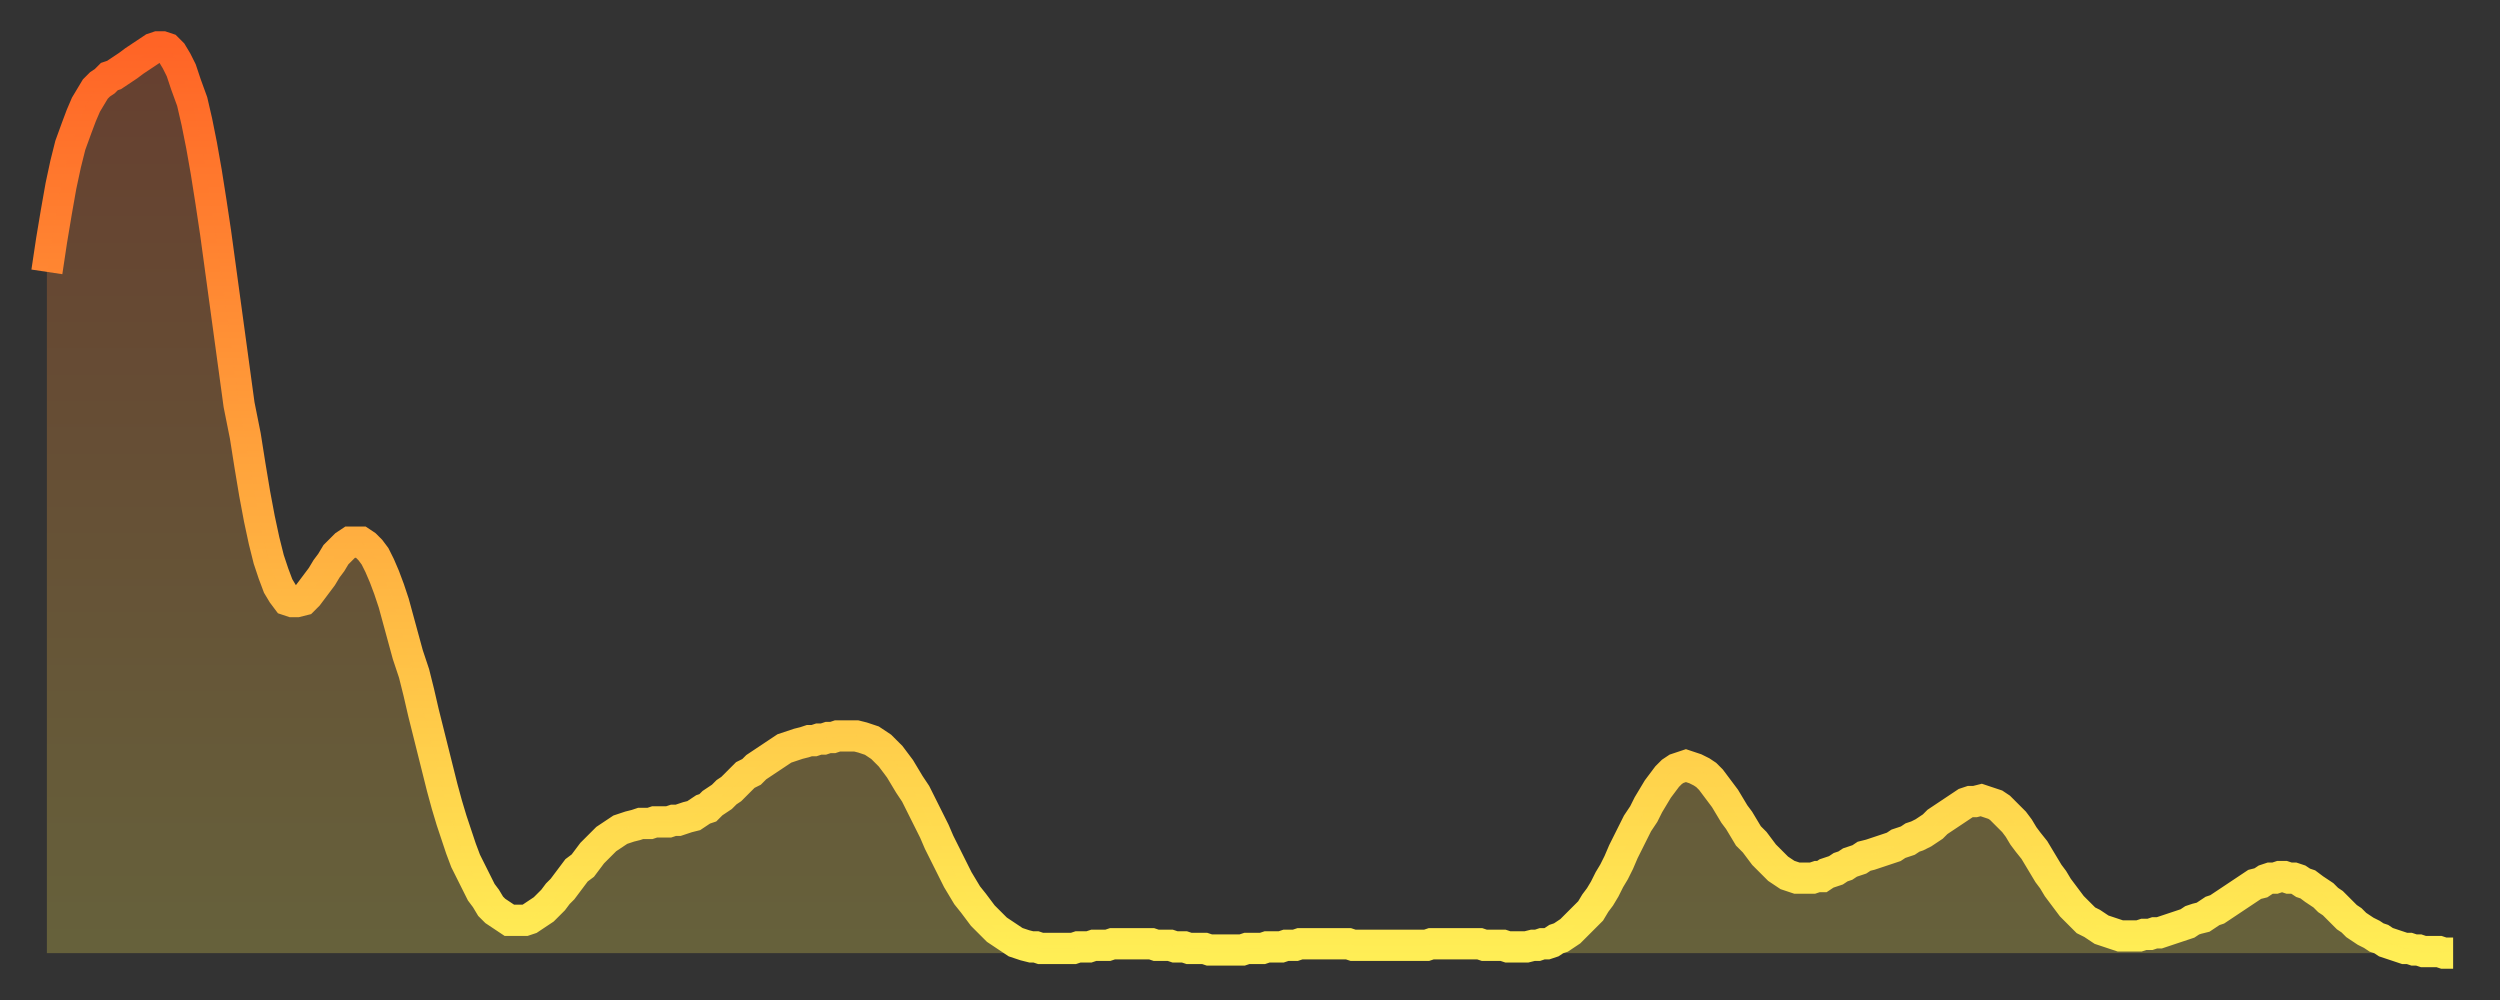 <?xml version="1.0" encoding="utf-8" ?>
<svg baseProfile="full" height="64" version="1.1" width="160" xmlns="http://www.w3.org/2000/svg" xmlns:ev="http://www.w3.org/2001/xml-events" xmlns:xlink="http://www.w3.org/1999/xlink"><rect width="100%" height="100%" fill="#333333" stroke="none"/><defs><linearGradient id="id159564" x1="0" x2="0" y1="0" y2="1"><stop offset="0%" stop-color="#ff6426" /><stop offset="50%" stop-color="#ffa93e" /><stop offset="100%" stop-color="#ffee55" /></linearGradient></defs><g transform="translate(3,3)"><g><path d="M 0.0 14.4 0.3 12.4 0.6 10.6 0.9 8.9 1.2 7.5 1.5 6.3 1.9 5.2 2.2 4.4 2.5 3.7 2.8 3.2 3.1 2.7 3.4 2.4 3.7 2.2 4.0 1.9 4.3 1.8 4.6 1.6 4.9 1.4 5.2 1.2 5.6 0.9 5.9 0.7 6.2 0.5 6.5 0.3 6.8 0.1 7.1 0.0 7.4 0.0 7.7 0.1 8.0 0.4 8.3 0.9 8.6 1.5 8.9 2.4 9.3 3.5 9.6 4.8 9.9 6.3 10.2 8.0 10.5 9.9 10.8 11.9 11.1 14.1 11.4 16.3 11.7 18.5 12.0 20.7 12.3 22.9 12.7 24.9 13.0 26.8 13.3 28.6 13.6 30.2 13.9 31.6 14.2 32.8 14.5 33.7 14.8 34.5 15.1 35.0 15.4 35.4 15.7 35.5 16.0 35.5 16.4 35.4 16.7 35.1 17.0 34.7 17.3 34.3 17.6 33.9 17.9 33.4 18.2 33.0 18.5 32.5 18.8 32.2 19.1 31.9 19.4 31.7 19.8 31.7 20.1 31.7 20.4 31.9 20.7 32.2 21.0 32.6 21.3 33.2 21.6 33.9 21.9 34.7 22.2 35.6 22.5 36.7 22.8 37.8 23.1 38.9 23.5 40.1 23.8 41.3 24.1 42.6 24.4 43.8 24.7 45.0 25.0 46.2 25.3 47.4 25.6 48.5 25.9 49.5 26.2 50.4 26.5 51.3 26.8 52.1 27.2 52.9 27.5 53.5 27.8 54.1 28.1 54.5 28.4 55.0 28.7 55.3 29.0 55.5 29.3 55.7 29.6 55.9 29.9 55.9 30.2 55.9 30.6 55.9 30.9 55.8 31.2 55.6 31.5 55.4 31.8 55.2 32.1 54.9 32.4 54.6 32.7 54.2 33.0 53.9 33.3 53.5 33.6 53.1 33.9 52.7 34.3 52.4 34.6 52.0 34.9 51.6 35.2 51.3 35.5 51.0 35.8 50.7 36.1 50.5 36.4 50.3 36.7 50.1 37.0 50.0 37.3 49.9 37.7 49.8 38.0 49.7 38.3 49.7 38.6 49.7 38.9 49.6 39.2 49.6 39.5 49.6 39.8 49.6 40.1 49.5 40.4 49.5 40.7 49.4 41.0 49.3 41.4 49.2 41.7 49.0 42.0 48.8 42.3 48.7 42.6 48.4 42.9 48.2 43.2 48.0 43.5 47.7 43.8 47.5 44.1 47.2 44.4 46.9 44.7 46.6 45.1 46.4 45.4 46.1 45.7 45.9 46.0 45.7 46.3 45.5 46.6 45.3 46.9 45.1 47.2 44.9 47.5 44.8 47.8 44.7 48.1 44.6 48.5 44.5 48.8 44.4 49.1 44.4 49.4 44.3 49.7 44.3 50.0 44.2 50.3 44.2 50.6 44.1 50.9 44.1 51.2 44.1 51.5 44.1 51.8 44.1 52.2 44.2 52.5 44.3 52.8 44.4 53.1 44.6 53.4 44.8 53.7 45.1 54.0 45.4 54.3 45.8 54.6 46.2 54.9 46.7 55.2 47.2 55.6 47.8 55.9 48.4 56.2 49.0 56.5 49.6 56.8 50.2 57.1 50.9 57.4 51.5 57.7 52.1 58.0 52.7 58.3 53.3 58.6 53.8 58.9 54.3 59.3 54.8 59.6 55.2 59.9 55.6 60.2 55.9 60.5 56.2 60.8 56.5 61.1 56.7 61.4 56.9 61.7 57.1 62.0 57.3 62.3 57.4 62.6 57.5 63.0 57.6 63.3 57.6 63.6 57.7 63.9 57.7 64.2 57.7 64.5 57.7 64.8 57.7 65.1 57.7 65.4 57.7 65.7 57.7 66.0 57.6 66.4 57.6 66.7 57.6 67.0 57.5 67.3 57.5 67.6 57.5 67.9 57.5 68.2 57.4 68.5 57.4 68.8 57.4 69.1 57.4 69.4 57.4 69.7 57.4 70.1 57.4 70.4 57.4 70.7 57.4 71.0 57.5 71.3 57.5 71.6 57.5 71.9 57.5 72.2 57.6 72.5 57.6 72.8 57.6 73.1 57.7 73.5 57.7 73.8 57.7 74.1 57.7 74.4 57.8 74.7 57.8 75.0 57.8 75.3 57.8 75.6 57.8 75.9 57.8 76.2 57.8 76.5 57.8 76.8 57.7 77.2 57.7 77.5 57.7 77.8 57.7 78.1 57.6 78.4 57.6 78.7 57.6 79.0 57.6 79.3 57.5 79.6 57.5 79.9 57.5 80.2 57.4 80.5 57.4 80.9 57.4 81.2 57.4 81.5 57.4 81.8 57.4 82.1 57.4 82.4 57.4 82.7 57.4 83.0 57.4 83.3 57.4 83.6 57.5 83.9 57.5 84.3 57.5 84.6 57.5 84.9 57.5 85.2 57.5 85.5 57.5 85.8 57.5 86.1 57.5 86.4 57.5 86.7 57.5 87.0 57.5 87.3 57.5 87.6 57.5 88.0 57.5 88.3 57.5 88.6 57.4 88.9 57.4 89.2 57.4 89.5 57.4 89.8 57.4 90.1 57.4 90.4 57.4 90.7 57.4 91.0 57.4 91.4 57.4 91.7 57.4 92.0 57.5 92.3 57.5 92.6 57.5 92.9 57.5 93.2 57.5 93.5 57.6 93.8 57.6 94.1 57.6 94.4 57.6 94.7 57.6 95.1 57.5 95.4 57.5 95.7 57.4 96.0 57.4 96.3 57.3 96.6 57.1 96.9 57.0 97.2 56.8 97.5 56.6 97.8 56.3 98.1 56.0 98.4 55.7 98.8 55.3 99.1 54.8 99.4 54.4 99.7 53.9 100.0 53.3 100.3 52.8 100.6 52.2 100.9 51.5 101.2 50.9 101.5 50.3 101.8 49.7 102.2 49.1 102.5 48.5 102.8 48.0 103.1 47.5 103.4 47.1 103.7 46.7 104.0 46.4 104.3 46.2 104.6 46.1 104.9 46.0 105.2 46.1 105.5 46.2 105.9 46.4 106.2 46.6 106.5 46.9 106.8 47.3 107.1 47.7 107.4 48.1 107.7 48.6 108.0 49.1 108.3 49.5 108.6 50.0 108.9 50.5 109.3 50.9 109.6 51.3 109.9 51.7 110.2 52.0 110.5 52.3 110.8 52.6 111.1 52.8 111.4 53.0 111.7 53.1 112.0 53.2 112.3 53.2 112.6 53.2 113.0 53.2 113.3 53.1 113.6 53.1 113.9 52.9 114.2 52.8 114.5 52.7 114.8 52.5 115.1 52.4 115.4 52.2 115.7 52.1 116.0 52.0 116.3 51.8 116.7 51.7 117.0 51.6 117.3 51.5 117.6 51.4 117.9 51.3 118.2 51.2 118.5 51.0 118.8 50.9 119.1 50.8 119.4 50.6 119.7 50.5 120.1 50.3 120.4 50.1 120.7 49.9 121.0 49.6 121.3 49.4 121.6 49.2 121.9 49.0 122.2 48.8 122.5 48.6 122.8 48.4 123.1 48.3 123.4 48.3 123.8 48.2 124.1 48.3 124.4 48.4 124.7 48.5 125.0 48.7 125.3 49.0 125.6 49.3 125.9 49.6 126.2 50.0 126.5 50.5 126.8 50.9 127.2 51.4 127.5 51.9 127.8 52.4 128.1 52.9 128.4 53.3 128.7 53.8 129.0 54.2 129.3 54.6 129.6 55.0 129.9 55.3 130.2 55.6 130.5 55.9 130.9 56.1 131.2 56.3 131.5 56.5 131.8 56.6 132.1 56.7 132.4 56.8 132.7 56.9 133.0 56.9 133.3 56.9 133.6 56.9 133.9 56.9 134.2 56.8 134.6 56.8 134.9 56.7 135.2 56.7 135.5 56.6 135.8 56.5 136.1 56.4 136.4 56.3 136.7 56.2 137.0 56.1 137.3 55.9 137.6 55.8 138.0 55.7 138.3 55.5 138.6 55.3 138.9 55.2 139.2 55.0 139.5 54.8 139.8 54.6 140.1 54.4 140.4 54.2 140.7 54.0 141.0 53.8 141.3 53.6 141.7 53.5 142.0 53.3 142.3 53.2 142.6 53.2 142.9 53.1 143.2 53.1 143.5 53.2 143.8 53.2 144.1 53.3 144.4 53.5 144.7 53.6 145.1 53.9 145.4 54.1 145.7 54.3 146.0 54.6 146.3 54.8 146.6 55.1 146.9 55.4 147.2 55.7 147.5 55.9 147.8 56.2 148.1 56.4 148.4 56.6 148.8 56.8 149.1 57.0 149.4 57.1 149.7 57.3 150.0 57.4 150.3 57.5 150.6 57.6 150.9 57.7 151.2 57.7 151.5 57.8 151.8 57.8 152.1 57.9 152.5 57.9 152.8 57.9 153.1 57.9 153.4 58.0 153.7 58.0 154.0 58.0" fill="none" id="graph-curve" opacity="1" stroke="url(#id159564)" stroke-width="2" /><path d="M 0 58 L 0.0 14.4 0.3 12.4 0.6 10.6 0.9 8.9 1.2 7.5 1.5 6.3 1.9 5.2 2.2 4.4 2.5 3.7 2.8 3.2 3.1 2.7 3.4 2.4 3.7 2.2 4.0 1.9 4.3 1.8 4.6 1.6 4.9 1.4 5.2 1.2 5.6 0.9 5.9 0.7 6.2 0.5 6.5 0.3 6.8 0.1 7.1 0.0 7.4 0.0 7.7 0.1 8.0 0.4 8.3 0.9 8.6 1.5 8.9 2.4 9.3 3.5 9.6 4.8 9.9 6.3 10.2 8.0 10.5 9.9 10.8 11.9 11.1 14.1 11.4 16.3 11.7 18.5 12.0 20.7 12.3 22.9 12.7 24.9 13.0 26.8 13.3 28.6 13.6 30.2 13.9 31.6 14.2 32.8 14.5 33.7 14.8 34.5 15.1 35.0 15.4 35.4 15.7 35.5 16.0 35.5 16.4 35.4 16.7 35.1 17.0 34.7 17.3 34.3 17.6 33.9 17.9 33.4 18.2 33.0 18.5 32.5 18.8 32.2 19.1 31.9 19.4 31.7 19.8 31.7 20.1 31.7 20.4 31.9 20.7 32.2 21.0 32.6 21.3 33.2 21.6 33.9 21.9 34.7 22.2 35.6 22.5 36.7 22.8 37.8 23.1 38.9 23.5 40.1 23.8 41.3 24.1 42.6 24.4 43.8 24.7 45.0 25.0 46.2 25.3 47.4 25.6 48.5 25.9 49.5 26.2 50.4 26.5 51.3 26.8 52.1 27.2 52.9 27.5 53.5 27.8 54.1 28.1 54.5 28.4 55.0 28.7 55.3 29.0 55.5 29.3 55.7 29.6 55.9 29.9 55.9 30.2 55.9 30.6 55.9 30.9 55.8 31.2 55.6 31.5 55.4 31.8 55.2 32.1 54.9 32.4 54.6 32.7 54.2 33.0 53.9 33.3 53.5 33.6 53.1 33.9 52.7 34.3 52.4 34.6 52.0 34.9 51.6 35.2 51.3 35.5 51.0 35.8 50.7 36.1 50.5 36.4 50.3 36.7 50.1 37.0 50.0 37.3 49.9 37.7 49.8 38.0 49.7 38.3 49.7 38.6 49.7 38.9 49.6 39.2 49.6 39.5 49.6 39.8 49.6 40.1 49.5 40.4 49.5 40.7 49.4 41.0 49.3 41.4 49.2 41.7 49.0 42.0 48.8 42.3 48.7 42.6 48.4 42.9 48.2 43.2 48.0 43.5 47.7 43.8 47.5 44.1 47.2 44.4 46.9 44.7 46.6 45.1 46.4 45.4 46.1 45.7 45.9 46.0 45.7 46.3 45.5 46.6 45.3 46.9 45.1 47.2 44.9 47.5 44.8 47.8 44.7 48.1 44.6 48.5 44.5 48.8 44.4 49.1 44.4 49.4 44.3 49.7 44.3 50.0 44.2 50.3 44.2 50.6 44.1 50.9 44.1 51.2 44.1 51.5 44.1 51.8 44.1 52.2 44.2 52.5 44.3 52.8 44.4 53.1 44.6 53.4 44.8 53.7 45.1 54.0 45.4 54.3 45.8 54.6 46.2 54.9 46.7 55.2 47.2 55.6 47.8 55.9 48.4 56.2 49.0 56.5 49.6 56.8 50.2 57.1 50.9 57.4 51.5 57.7 52.1 58.0 52.7 58.3 53.3 58.6 53.8 58.9 54.3 59.3 54.8 59.6 55.2 59.9 55.6 60.2 55.9 60.5 56.2 60.8 56.5 61.1 56.7 61.4 56.9 61.7 57.1 62.0 57.3 62.3 57.4 62.6 57.5 63.0 57.6 63.3 57.6 63.6 57.7 63.9 57.7 64.2 57.7 64.5 57.7 64.8 57.7 65.1 57.7 65.4 57.7 65.7 57.7 66.0 57.6 66.4 57.6 66.7 57.6 67.0 57.5 67.3 57.5 67.6 57.5 67.9 57.5 68.2 57.4 68.5 57.4 68.8 57.4 69.1 57.4 69.4 57.4 69.7 57.4 70.1 57.4 70.4 57.4 70.7 57.4 71.0 57.5 71.3 57.5 71.6 57.5 71.9 57.5 72.2 57.6 72.5 57.6 72.8 57.6 73.1 57.7 73.5 57.7 73.8 57.7 74.1 57.7 74.4 57.8 74.7 57.8 75.0 57.8 75.3 57.8 75.6 57.8 75.9 57.8 76.2 57.8 76.5 57.8 76.8 57.7 77.2 57.7 77.5 57.7 77.8 57.7 78.1 57.6 78.4 57.6 78.7 57.6 79.0 57.6 79.3 57.5 79.6 57.5 79.9 57.5 80.2 57.4 80.5 57.4 80.9 57.4 81.2 57.4 81.5 57.4 81.8 57.4 82.1 57.4 82.4 57.4 82.7 57.4 83.0 57.4 83.3 57.4 83.6 57.5 83.9 57.5 84.3 57.5 84.6 57.5 84.9 57.5 85.2 57.5 85.5 57.5 85.8 57.5 86.1 57.5 86.4 57.5 86.7 57.5 87.0 57.5 87.3 57.5 87.6 57.5 88.0 57.5 88.3 57.5 88.6 57.4 88.9 57.4 89.2 57.4 89.5 57.4 89.8 57.4 90.1 57.4 90.4 57.4 90.7 57.4 91.0 57.4 91.4 57.4 91.7 57.4 92.0 57.5 92.3 57.5 92.6 57.5 92.9 57.5 93.2 57.5 93.5 57.6 93.8 57.6 94.1 57.6 94.4 57.6 94.7 57.6 95.1 57.5 95.4 57.5 95.7 57.4 96.0 57.4 96.3 57.3 96.6 57.1 96.9 57.0 97.2 56.8 97.5 56.6 97.8 56.3 98.1 56.0 98.4 55.7 98.8 55.3 99.1 54.8 99.4 54.4 99.7 53.9 100.0 53.3 100.3 52.8 100.6 52.2 100.9 51.5 101.2 50.9 101.5 50.3 101.8 49.7 102.2 49.1 102.5 48.5 102.8 48.0 103.1 47.5 103.4 47.1 103.7 46.7 104.0 46.4 104.3 46.2 104.6 46.1 104.9 46.0 105.2 46.1 105.5 46.2 105.9 46.4 106.2 46.6 106.5 46.9 106.8 47.3 107.1 47.7 107.4 48.1 107.7 48.6 108.0 49.1 108.3 49.5 108.6 50.0 108.9 50.5 109.3 50.9 109.6 51.3 109.9 51.7 110.2 52.0 110.5 52.3 110.8 52.6 111.1 52.8 111.4 53.0 111.7 53.1 112.0 53.2 112.3 53.2 112.6 53.2 113.0 53.2 113.3 53.1 113.6 53.1 113.9 52.9 114.2 52.8 114.5 52.7 114.8 52.5 115.1 52.4 115.4 52.2 115.7 52.1 116.0 52.0 116.3 51.8 116.7 51.7 117.0 51.6 117.3 51.5 117.6 51.4 117.9 51.3 118.2 51.2 118.5 51.0 118.8 50.9 119.1 50.8 119.4 50.6 119.7 50.5 120.1 50.3 120.4 50.1 120.7 49.9 121.0 49.6 121.3 49.4 121.6 49.2 121.9 49.0 122.2 48.8 122.5 48.6 122.8 48.4 123.1 48.3 123.4 48.3 123.8 48.2 124.1 48.3 124.4 48.4 124.7 48.5 125.0 48.7 125.3 49.0 125.6 49.3 125.9 49.6 126.2 50.0 126.5 50.5 126.8 50.9 127.2 51.4 127.5 51.9 127.8 52.4 128.1 52.9 128.4 53.3 128.7 53.8 129.0 54.2 129.3 54.6 129.6 55.0 129.9 55.3 130.2 55.6 130.5 55.9 130.9 56.1 131.2 56.3 131.5 56.5 131.8 56.6 132.1 56.7 132.4 56.8 132.7 56.9 133.0 56.9 133.3 56.9 133.6 56.9 133.9 56.9 134.2 56.8 134.6 56.8 134.9 56.7 135.2 56.7 135.5 56.6 135.8 56.5 136.1 56.4 136.4 56.3 136.7 56.2 137.0 56.1 137.3 55.9 137.6 55.8 138.0 55.7 138.3 55.5 138.6 55.3 138.9 55.2 139.2 55.0 139.5 54.8 139.8 54.6 140.1 54.4 140.4 54.2 140.7 54.0 141.0 53.8 141.3 53.6 141.7 53.5 142.0 53.3 142.3 53.2 142.6 53.2 142.9 53.1 143.2 53.1 143.5 53.2 143.8 53.2 144.1 53.3 144.4 53.5 144.7 53.6 145.1 53.9 145.4 54.1 145.7 54.3 146.0 54.6 146.3 54.8 146.6 55.1 146.9 55.4 147.2 55.7 147.5 55.9 147.8 56.2 148.1 56.4 148.4 56.6 148.8 56.8 149.1 57.0 149.4 57.1 149.7 57.3 150.0 57.4 150.3 57.5 150.6 57.6 150.9 57.7 151.2 57.7 151.5 57.8 151.8 57.8 152.1 57.9 152.5 57.9 152.8 57.9 153.1 57.9 153.4 58.0 153.7 58.0 154.0 58.0 154 58" fill="url(#id159564)" fill-opacity=".25" id="graph-shadow" /></g></g></svg>